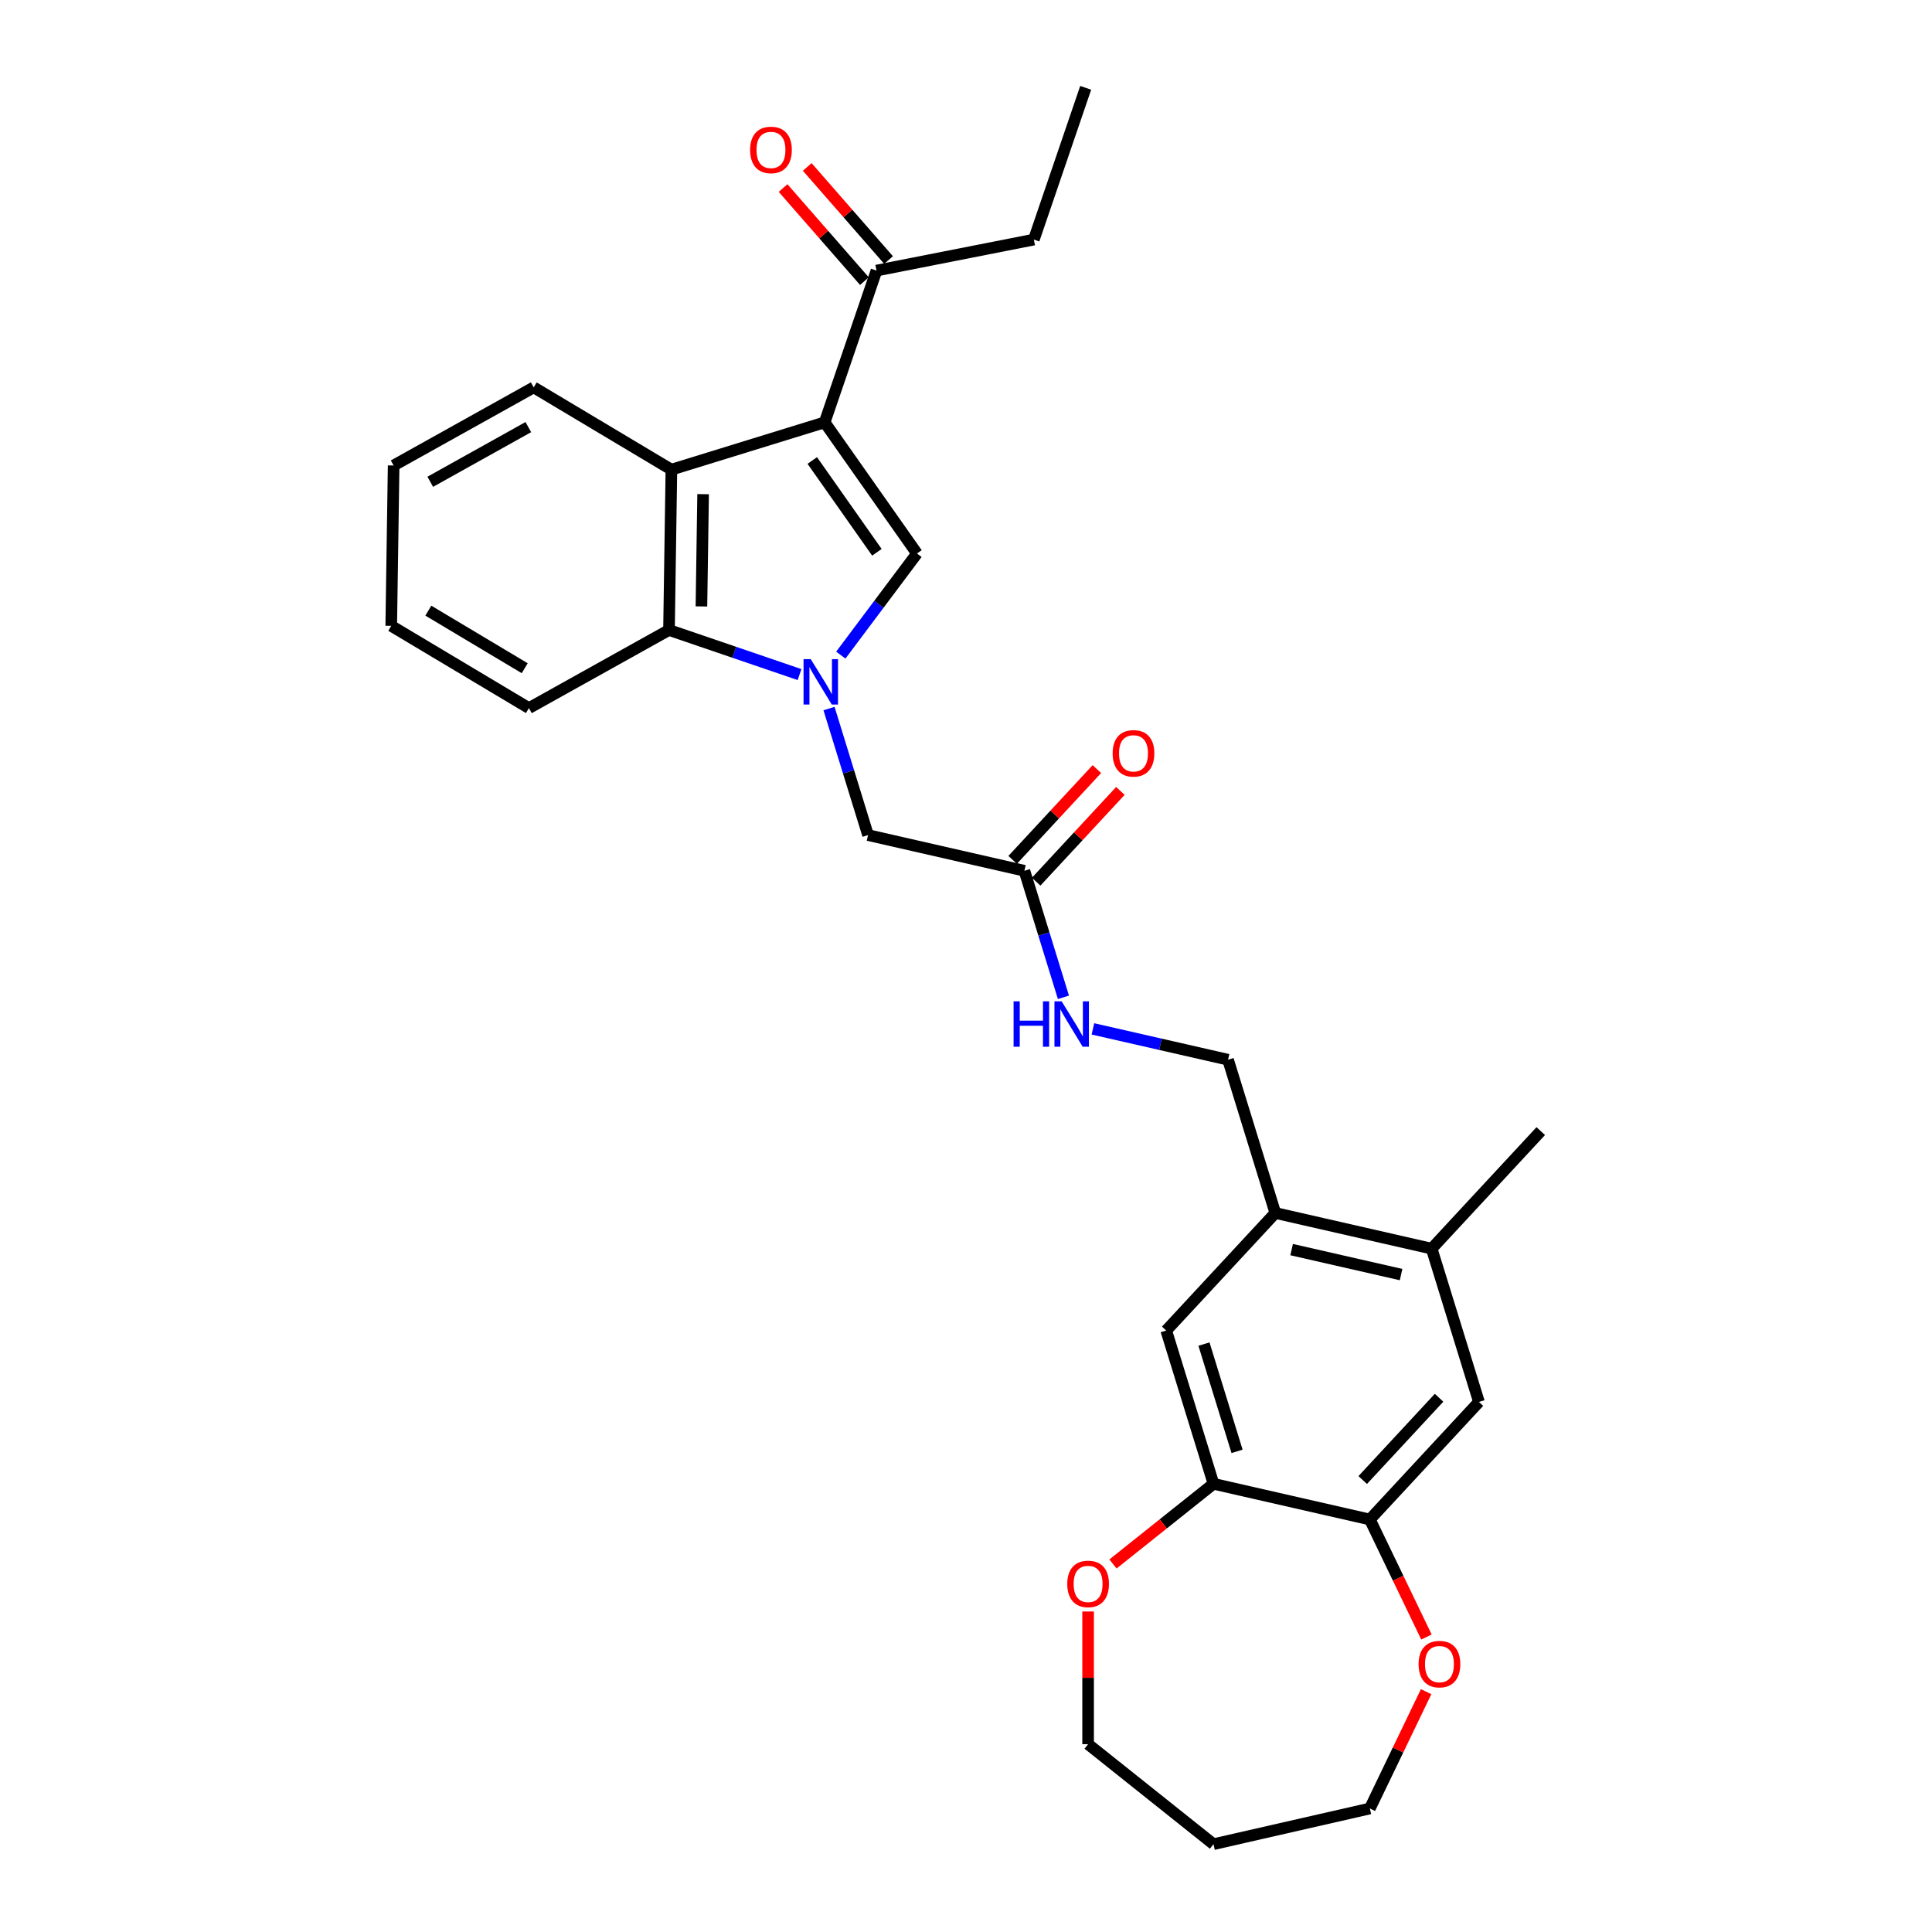 <?xml version='1.0' encoding='iso-8859-1'?>
<svg version='1.1' baseProfile='full'
              xmlns='http://www.w3.org/2000/svg'
                      xmlns:rdkit='http://www.rdkit.org/xml'
                      xmlns:xlink='http://www.w3.org/1999/xlink'
                  xml:space='preserve'
width='1000px' height='1000px' viewBox='0 0 1000 1000'>
<!-- END OF HEADER -->
<rect style='opacity:1.0;fill:#FFFFFF;stroke:none' width='1000' height='1000' x='0' y='0'> </rect>
<path class='bond-1' d='M 435.197,339.087 L 454.91,312.791' style='fill:none;fill-rule:evenodd;stroke:#0000FF;stroke-width:6px;stroke-linecap:butt;stroke-linejoin:miter;stroke-opacity:1' />
<path class='bond-1' d='M 454.91,312.791 L 474.623,286.495' style='fill:none;fill-rule:evenodd;stroke:#000000;stroke-width:6px;stroke-linecap:butt;stroke-linejoin:miter;stroke-opacity:1' />
<path class='bond-3' d='M 413.839,349.163 L 380.055,337.624' style='fill:none;fill-rule:evenodd;stroke:#0000FF;stroke-width:6px;stroke-linecap:butt;stroke-linejoin:miter;stroke-opacity:1' />
<path class='bond-3' d='M 380.055,337.624 L 346.272,326.086' style='fill:none;fill-rule:evenodd;stroke:#000000;stroke-width:6px;stroke-linecap:butt;stroke-linejoin:miter;stroke-opacity:1' />
<path class='bond-6' d='M 429.096,366.747 L 439.197,399.494' style='fill:none;fill-rule:evenodd;stroke:#0000FF;stroke-width:6px;stroke-linecap:butt;stroke-linejoin:miter;stroke-opacity:1' />
<path class='bond-6' d='M 439.197,399.494 L 449.298,432.242' style='fill:none;fill-rule:evenodd;stroke:#000000;stroke-width:6px;stroke-linecap:butt;stroke-linejoin:miter;stroke-opacity:1' />
<path class='bond-0' d='M 426.839,218.613 L 474.623,286.495' style='fill:none;fill-rule:evenodd;stroke:#000000;stroke-width:6px;stroke-linecap:butt;stroke-linejoin:miter;stroke-opacity:1' />
<path class='bond-0' d='M 420.43,238.352 L 453.879,285.869' style='fill:none;fill-rule:evenodd;stroke:#000000;stroke-width:6px;stroke-linecap:butt;stroke-linejoin:miter;stroke-opacity:1' />
<path class='bond-7' d='M 426.839,218.613 L 453.67,140.055' style='fill:none;fill-rule:evenodd;stroke:#000000;stroke-width:6px;stroke-linecap:butt;stroke-linejoin:miter;stroke-opacity:1' />
<path class='bond-29' d='M 426.839,218.613 L 347.514,243.082' style='fill:none;fill-rule:evenodd;stroke:#000000;stroke-width:6px;stroke-linecap:butt;stroke-linejoin:miter;stroke-opacity:1' />
<path class='bond-2' d='M 347.514,243.082 L 346.272,326.086' style='fill:none;fill-rule:evenodd;stroke:#000000;stroke-width:6px;stroke-linecap:butt;stroke-linejoin:miter;stroke-opacity:1' />
<path class='bond-2' d='M 363.928,255.781 L 363.059,313.884' style='fill:none;fill-rule:evenodd;stroke:#000000;stroke-width:6px;stroke-linecap:butt;stroke-linejoin:miter;stroke-opacity:1' />
<path class='bond-19' d='M 347.514,243.082 L 276.251,200.504' style='fill:none;fill-rule:evenodd;stroke:#000000;stroke-width:6px;stroke-linecap:butt;stroke-linejoin:miter;stroke-opacity:1' />
<path class='bond-20' d='M 346.272,326.086 L 273.767,366.513' style='fill:none;fill-rule:evenodd;stroke:#000000;stroke-width:6px;stroke-linecap:butt;stroke-linejoin:miter;stroke-opacity:1' />
<path class='bond-4' d='M 709.037,786.488 L 765.501,725.635' style='fill:none;fill-rule:evenodd;stroke:#000000;stroke-width:6px;stroke-linecap:butt;stroke-linejoin:miter;stroke-opacity:1' />
<path class='bond-4' d='M 705.336,766.067 L 744.861,723.47' style='fill:none;fill-rule:evenodd;stroke:#000000;stroke-width:6px;stroke-linecap:butt;stroke-linejoin:miter;stroke-opacity:1' />
<path class='bond-14' d='M 709.037,786.488 L 723.684,816.903' style='fill:none;fill-rule:evenodd;stroke:#000000;stroke-width:6px;stroke-linecap:butt;stroke-linejoin:miter;stroke-opacity:1' />
<path class='bond-14' d='M 723.684,816.903 L 738.331,847.318' style='fill:none;fill-rule:evenodd;stroke:#FF0000;stroke-width:6px;stroke-linecap:butt;stroke-linejoin:miter;stroke-opacity:1' />
<path class='bond-31' d='M 709.037,786.488 L 628.105,768.016' style='fill:none;fill-rule:evenodd;stroke:#000000;stroke-width:6px;stroke-linecap:butt;stroke-linejoin:miter;stroke-opacity:1' />
<path class='bond-5' d='M 628.105,768.016 L 603.636,688.691' style='fill:none;fill-rule:evenodd;stroke:#000000;stroke-width:6px;stroke-linecap:butt;stroke-linejoin:miter;stroke-opacity:1' />
<path class='bond-5' d='M 640.3,751.223 L 623.172,695.696' style='fill:none;fill-rule:evenodd;stroke:#000000;stroke-width:6px;stroke-linecap:butt;stroke-linejoin:miter;stroke-opacity:1' />
<path class='bond-15' d='M 628.105,768.016 L 602.087,788.764' style='fill:none;fill-rule:evenodd;stroke:#000000;stroke-width:6px;stroke-linecap:butt;stroke-linejoin:miter;stroke-opacity:1' />
<path class='bond-15' d='M 602.087,788.764 L 576.07,809.513' style='fill:none;fill-rule:evenodd;stroke:#FF0000;stroke-width:6px;stroke-linecap:butt;stroke-linejoin:miter;stroke-opacity:1' />
<path class='bond-9' d='M 449.298,432.242 L 530.231,450.714' style='fill:none;fill-rule:evenodd;stroke:#000000;stroke-width:6px;stroke-linecap:butt;stroke-linejoin:miter;stroke-opacity:1' />
<path class='bond-18' d='M 459.921,134.594 L 438.872,110.5' style='fill:none;fill-rule:evenodd;stroke:#000000;stroke-width:6px;stroke-linecap:butt;stroke-linejoin:miter;stroke-opacity:1' />
<path class='bond-18' d='M 438.872,110.5 L 417.822,86.407' style='fill:none;fill-rule:evenodd;stroke:#FF0000;stroke-width:6px;stroke-linecap:butt;stroke-linejoin:miter;stroke-opacity:1' />
<path class='bond-18' d='M 447.418,145.517 L 426.369,121.424' style='fill:none;fill-rule:evenodd;stroke:#000000;stroke-width:6px;stroke-linecap:butt;stroke-linejoin:miter;stroke-opacity:1' />
<path class='bond-18' d='M 426.369,121.424 L 405.319,97.33' style='fill:none;fill-rule:evenodd;stroke:#FF0000;stroke-width:6px;stroke-linecap:butt;stroke-linejoin:miter;stroke-opacity:1' />
<path class='bond-24' d='M 453.67,140.055 L 535.118,124.012' style='fill:none;fill-rule:evenodd;stroke:#000000;stroke-width:6px;stroke-linecap:butt;stroke-linejoin:miter;stroke-opacity:1' />
<path class='bond-8' d='M 660.1,627.837 L 635.631,548.512' style='fill:none;fill-rule:evenodd;stroke:#000000;stroke-width:6px;stroke-linecap:butt;stroke-linejoin:miter;stroke-opacity:1' />
<path class='bond-10' d='M 660.1,627.837 L 603.636,688.691' style='fill:none;fill-rule:evenodd;stroke:#000000;stroke-width:6px;stroke-linecap:butt;stroke-linejoin:miter;stroke-opacity:1' />
<path class='bond-12' d='M 660.1,627.837 L 741.032,646.31' style='fill:none;fill-rule:evenodd;stroke:#000000;stroke-width:6px;stroke-linecap:butt;stroke-linejoin:miter;stroke-opacity:1' />
<path class='bond-12' d='M 668.545,646.795 L 725.198,659.725' style='fill:none;fill-rule:evenodd;stroke:#000000;stroke-width:6px;stroke-linecap:butt;stroke-linejoin:miter;stroke-opacity:1' />
<path class='bond-13' d='M 530.231,450.714 L 540.332,483.462' style='fill:none;fill-rule:evenodd;stroke:#000000;stroke-width:6px;stroke-linecap:butt;stroke-linejoin:miter;stroke-opacity:1' />
<path class='bond-13' d='M 540.332,483.462 L 550.433,516.21' style='fill:none;fill-rule:evenodd;stroke:#0000FF;stroke-width:6px;stroke-linecap:butt;stroke-linejoin:miter;stroke-opacity:1' />
<path class='bond-17' d='M 536.316,456.361 L 558.114,432.868' style='fill:none;fill-rule:evenodd;stroke:#000000;stroke-width:6px;stroke-linecap:butt;stroke-linejoin:miter;stroke-opacity:1' />
<path class='bond-17' d='M 558.114,432.868 L 579.912,409.375' style='fill:none;fill-rule:evenodd;stroke:#FF0000;stroke-width:6px;stroke-linecap:butt;stroke-linejoin:miter;stroke-opacity:1' />
<path class='bond-17' d='M 524.145,445.068 L 545.943,421.575' style='fill:none;fill-rule:evenodd;stroke:#000000;stroke-width:6px;stroke-linecap:butt;stroke-linejoin:miter;stroke-opacity:1' />
<path class='bond-17' d='M 545.943,421.575 L 567.742,398.082' style='fill:none;fill-rule:evenodd;stroke:#FF0000;stroke-width:6px;stroke-linecap:butt;stroke-linejoin:miter;stroke-opacity:1' />
<path class='bond-11' d='M 765.501,725.635 L 741.032,646.31' style='fill:none;fill-rule:evenodd;stroke:#000000;stroke-width:6px;stroke-linecap:butt;stroke-linejoin:miter;stroke-opacity:1' />
<path class='bond-25' d='M 741.032,646.31 L 797.496,585.456' style='fill:none;fill-rule:evenodd;stroke:#000000;stroke-width:6px;stroke-linecap:butt;stroke-linejoin:miter;stroke-opacity:1' />
<path class='bond-16' d='M 565.69,532.548 L 600.661,540.53' style='fill:none;fill-rule:evenodd;stroke:#0000FF;stroke-width:6px;stroke-linecap:butt;stroke-linejoin:miter;stroke-opacity:1' />
<path class='bond-16' d='M 600.661,540.53 L 635.631,548.512' style='fill:none;fill-rule:evenodd;stroke:#000000;stroke-width:6px;stroke-linecap:butt;stroke-linejoin:miter;stroke-opacity:1' />
<path class='bond-23' d='M 738.155,875.609 L 723.596,905.841' style='fill:none;fill-rule:evenodd;stroke:#FF0000;stroke-width:6px;stroke-linecap:butt;stroke-linejoin:miter;stroke-opacity:1' />
<path class='bond-23' d='M 723.596,905.841 L 709.037,936.073' style='fill:none;fill-rule:evenodd;stroke:#000000;stroke-width:6px;stroke-linecap:butt;stroke-linejoin:miter;stroke-opacity:1' />
<path class='bond-22' d='M 563.203,834.102 L 563.203,868.445' style='fill:none;fill-rule:evenodd;stroke:#FF0000;stroke-width:6px;stroke-linecap:butt;stroke-linejoin:miter;stroke-opacity:1' />
<path class='bond-22' d='M 563.203,868.445 L 563.203,902.787' style='fill:none;fill-rule:evenodd;stroke:#000000;stroke-width:6px;stroke-linecap:butt;stroke-linejoin:miter;stroke-opacity:1' />
<path class='bond-30' d='M 276.251,200.504 L 203.746,240.931' style='fill:none;fill-rule:evenodd;stroke:#000000;stroke-width:6px;stroke-linecap:butt;stroke-linejoin:miter;stroke-opacity:1' />
<path class='bond-30' d='M 273.461,221.069 L 222.707,249.368' style='fill:none;fill-rule:evenodd;stroke:#000000;stroke-width:6px;stroke-linecap:butt;stroke-linejoin:miter;stroke-opacity:1' />
<path class='bond-28' d='M 273.767,366.513 L 202.504,323.935' style='fill:none;fill-rule:evenodd;stroke:#000000;stroke-width:6px;stroke-linecap:butt;stroke-linejoin:miter;stroke-opacity:1' />
<path class='bond-28' d='M 271.593,345.873 L 221.709,316.069' style='fill:none;fill-rule:evenodd;stroke:#000000;stroke-width:6px;stroke-linecap:butt;stroke-linejoin:miter;stroke-opacity:1' />
<path class='bond-21' d='M 628.105,954.545 L 563.203,902.787' style='fill:none;fill-rule:evenodd;stroke:#000000;stroke-width:6px;stroke-linecap:butt;stroke-linejoin:miter;stroke-opacity:1' />
<path class='bond-32' d='M 628.105,954.545 L 709.037,936.073' style='fill:none;fill-rule:evenodd;stroke:#000000;stroke-width:6px;stroke-linecap:butt;stroke-linejoin:miter;stroke-opacity:1' />
<path class='bond-27' d='M 535.118,124.012 L 561.949,45.455' style='fill:none;fill-rule:evenodd;stroke:#000000;stroke-width:6px;stroke-linecap:butt;stroke-linejoin:miter;stroke-opacity:1' />
<path class='bond-26' d='M 203.746,240.931 L 202.504,323.935' style='fill:none;fill-rule:evenodd;stroke:#000000;stroke-width:6px;stroke-linecap:butt;stroke-linejoin:miter;stroke-opacity:1' />
<path  class='atom-0' d='M 419.633 341.162
L 427.337 353.614
Q 428.1 354.843, 429.329 357.067
Q 430.558 359.292, 430.624 359.425
L 430.624 341.162
L 433.745 341.162
L 433.745 364.671
L 430.524 364.671
L 422.256 351.057
Q 421.293 349.463, 420.264 347.637
Q 419.268 345.811, 418.969 345.246
L 418.969 364.671
L 415.914 364.671
L 415.914 341.162
L 419.633 341.162
' fill='#0000FF'/>
<path  class='atom-14' d='M 524.632 518.285
L 527.819 518.285
L 527.819 528.28
L 539.84 528.28
L 539.84 518.285
L 543.027 518.285
L 543.027 541.794
L 539.84 541.794
L 539.84 530.936
L 527.819 530.936
L 527.819 541.794
L 524.632 541.794
L 524.632 518.285
' fill='#0000FF'/>
<path  class='atom-14' d='M 549.503 518.285
L 557.206 530.737
Q 557.97 531.966, 559.199 534.19
Q 560.427 536.415, 560.494 536.548
L 560.494 518.285
L 563.615 518.285
L 563.615 541.794
L 560.394 541.794
L 552.126 528.18
Q 551.163 526.586, 550.133 524.76
Q 549.137 522.934, 548.838 522.369
L 548.838 541.794
L 545.784 541.794
L 545.784 518.285
L 549.503 518.285
' fill='#0000FF'/>
<path  class='atom-15' d='M 734.264 861.347
Q 734.264 855.702, 737.053 852.548
Q 739.842 849.393, 745.055 849.393
Q 750.269 849.393, 753.058 852.548
Q 755.847 855.702, 755.847 861.347
Q 755.847 867.058, 753.025 870.313
Q 750.202 873.533, 745.055 873.533
Q 739.875 873.533, 737.053 870.313
Q 734.264 867.092, 734.264 861.347
M 745.055 870.877
Q 748.642 870.877, 750.568 868.486
Q 752.527 866.062, 752.527 861.347
Q 752.527 856.732, 750.568 854.407
Q 748.642 852.05, 745.055 852.05
Q 741.469 852.05, 739.51 854.374
Q 737.584 856.698, 737.584 861.347
Q 737.584 866.095, 739.51 868.486
Q 741.469 870.877, 745.055 870.877
' fill='#FF0000'/>
<path  class='atom-16' d='M 552.411 819.84
Q 552.411 814.195, 555.2 811.041
Q 557.989 807.886, 563.203 807.886
Q 568.416 807.886, 571.205 811.041
Q 573.994 814.195, 573.994 819.84
Q 573.994 825.552, 571.172 828.806
Q 568.349 832.027, 563.203 832.027
Q 558.023 832.027, 555.2 828.806
Q 552.411 825.585, 552.411 819.84
M 563.203 829.37
Q 566.789 829.37, 568.715 826.98
Q 570.674 824.556, 570.674 819.84
Q 570.674 815.225, 568.715 812.9
Q 566.789 810.543, 563.203 810.543
Q 559.616 810.543, 557.657 812.867
Q 555.731 815.192, 555.731 819.84
Q 555.731 824.589, 557.657 826.98
Q 559.616 829.37, 563.203 829.37
' fill='#FF0000'/>
<path  class='atom-18' d='M 575.902 389.928
Q 575.902 384.283, 578.692 381.128
Q 581.481 377.974, 586.694 377.974
Q 591.907 377.974, 594.697 381.128
Q 597.486 384.283, 597.486 389.928
Q 597.486 395.639, 594.663 398.893
Q 591.841 402.114, 586.694 402.114
Q 581.514 402.114, 578.692 398.893
Q 575.902 395.672, 575.902 389.928
M 586.694 399.458
Q 590.28 399.458, 592.206 397.067
Q 594.165 394.643, 594.165 389.928
Q 594.165 385.312, 592.206 382.988
Q 590.28 380.63, 586.694 380.63
Q 583.108 380.63, 581.149 382.954
Q 579.223 385.279, 579.223 389.928
Q 579.223 394.676, 581.149 397.067
Q 583.108 399.458, 586.694 399.458
' fill='#FF0000'/>
<path  class='atom-19' d='M 388.26 77.607
Q 388.26 71.962, 391.05 68.807
Q 393.839 65.653, 399.052 65.653
Q 404.265 65.653, 407.055 68.807
Q 409.844 71.962, 409.844 77.607
Q 409.844 83.318, 407.021 86.572
Q 404.199 89.793, 399.052 89.793
Q 393.872 89.793, 391.05 86.572
Q 388.26 83.351, 388.26 77.607
M 399.052 87.137
Q 402.638 87.137, 404.564 84.746
Q 406.523 82.322, 406.523 77.607
Q 406.523 72.991, 404.564 70.667
Q 402.638 68.309, 399.052 68.309
Q 395.466 68.309, 393.507 70.633
Q 391.581 72.958, 391.581 77.607
Q 391.581 82.355, 393.507 84.746
Q 395.466 87.137, 399.052 87.137
' fill='#FF0000'/>
</svg>
